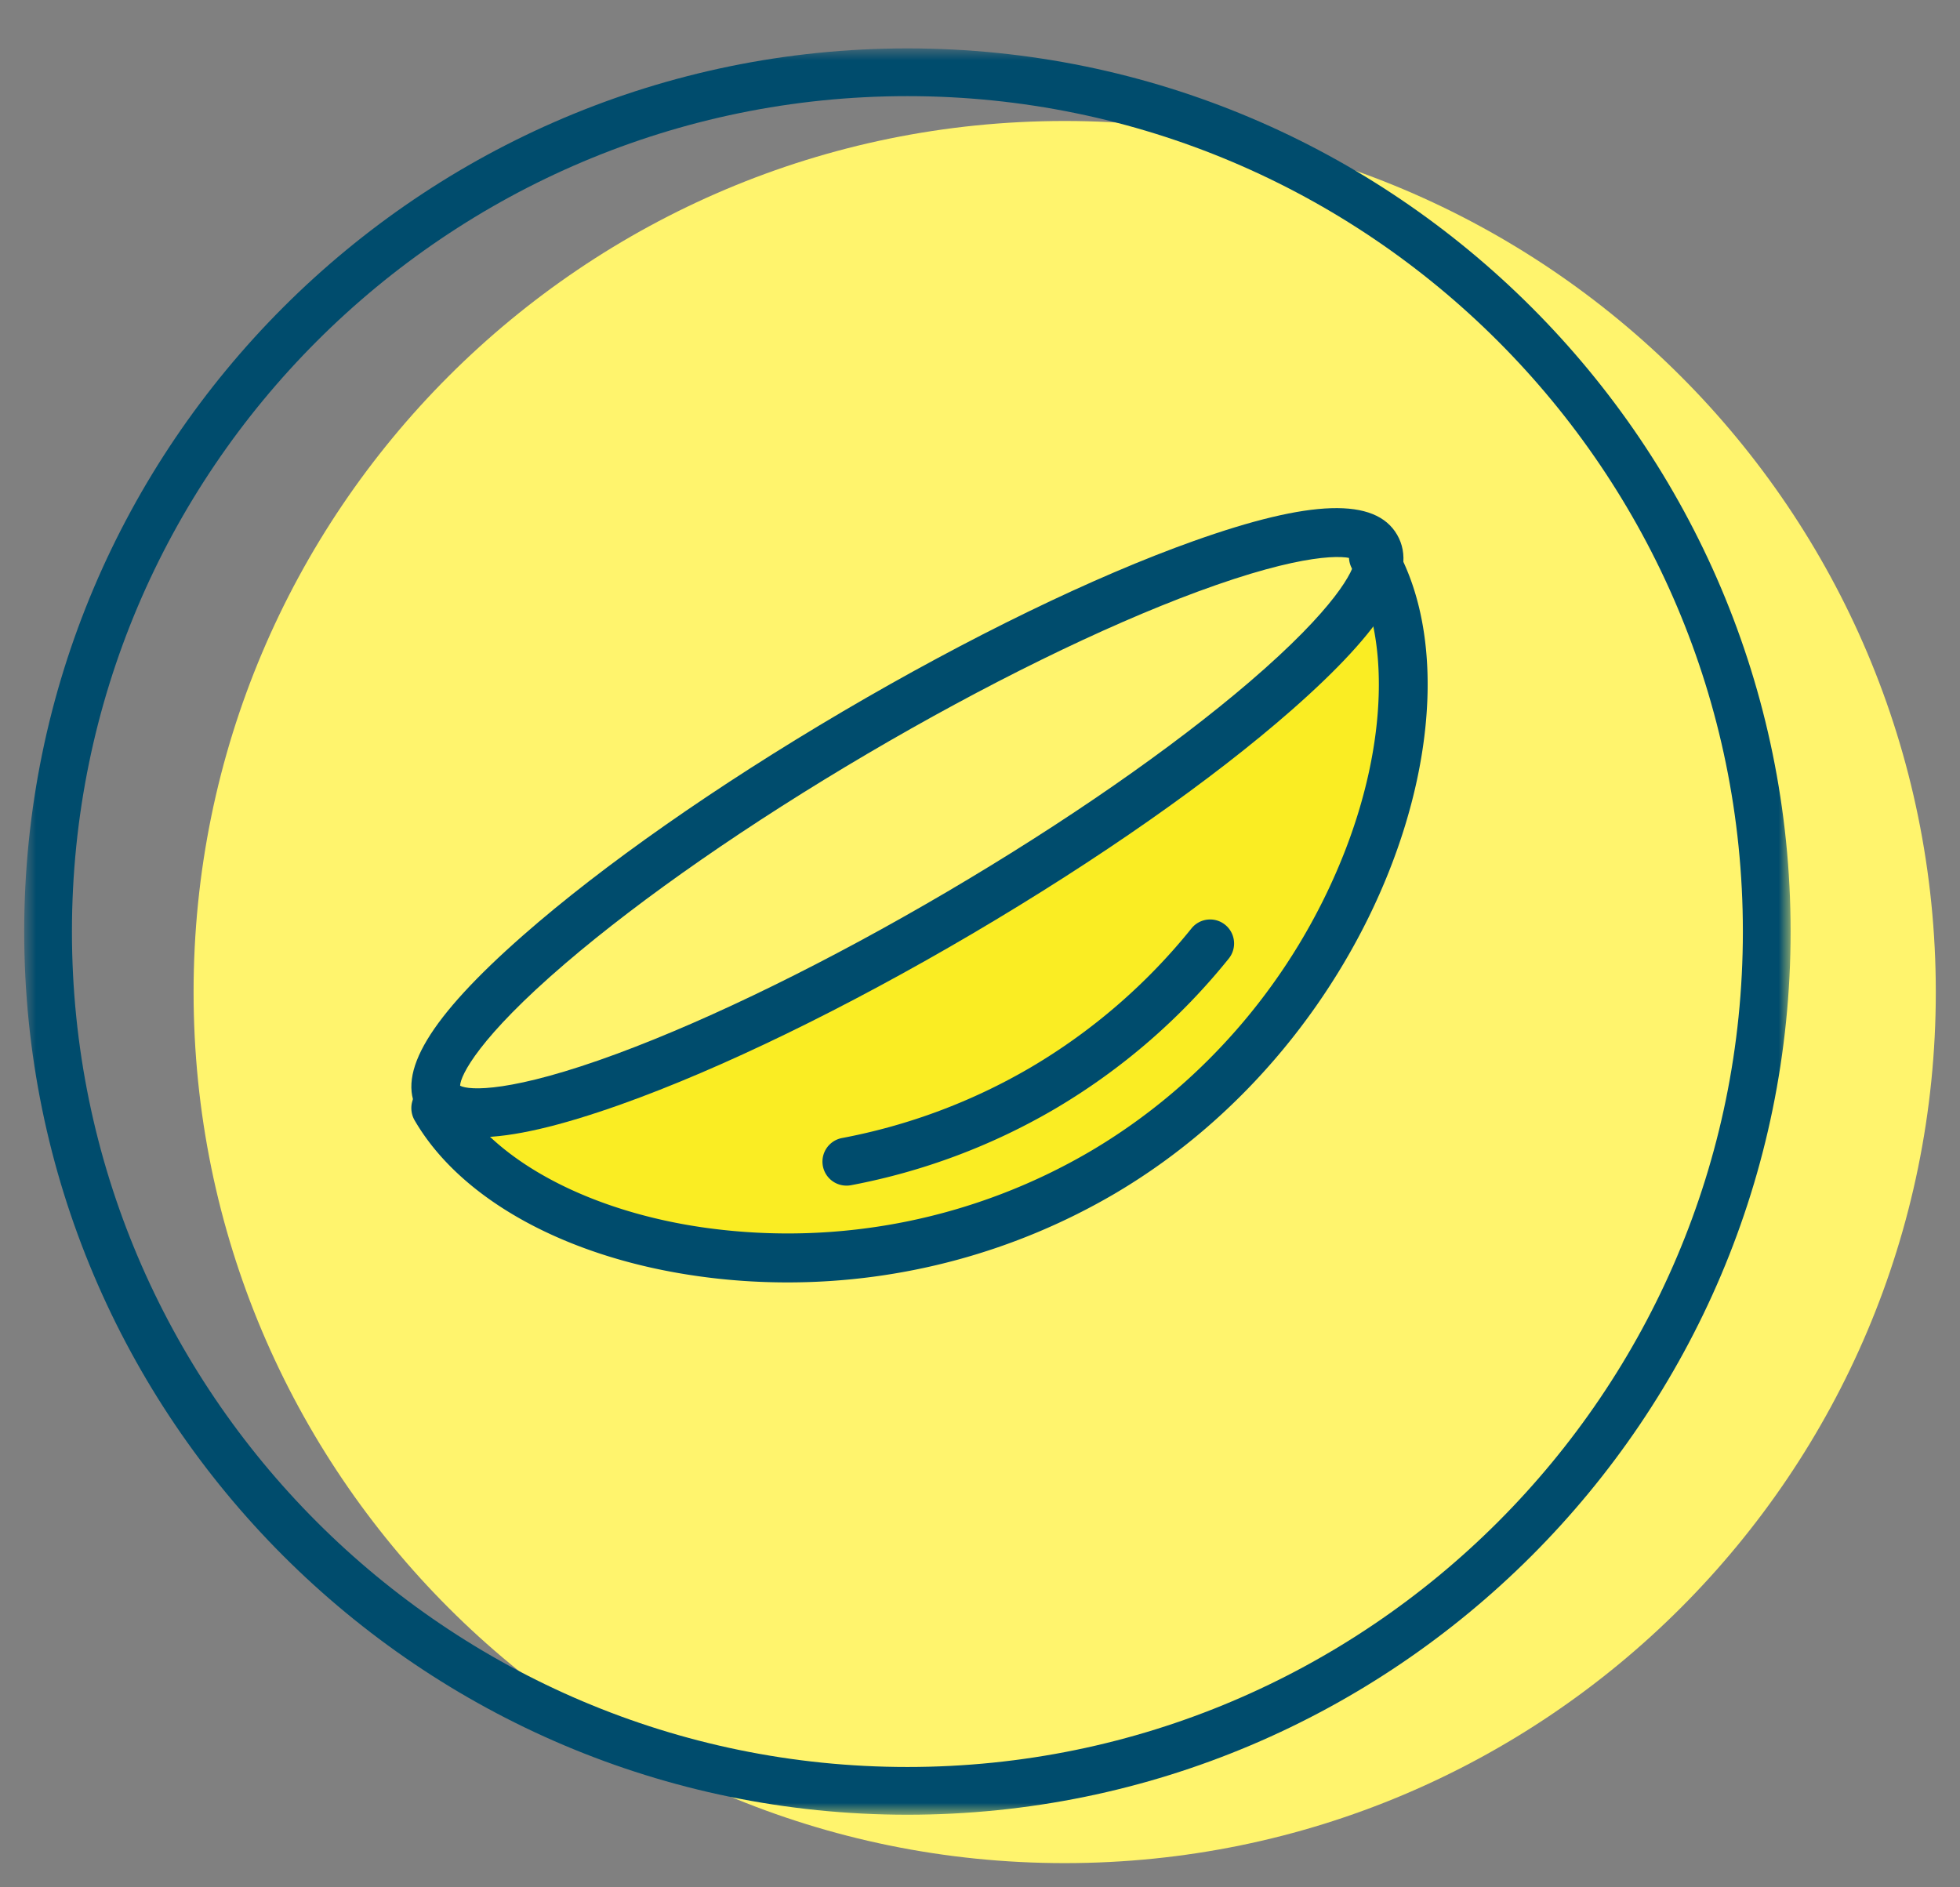 <svg width="81" height="78" viewBox="0 0 81 78" xmlns="http://www.w3.org/2000/svg" xmlns:xlink="http://www.w3.org/1999/xlink">
    <rect x="0" y="0" width="81" height="78" fill="#808080" stroke="none"/>
    <defs>
        <path id="a" d="M0 0h73v73H0z"/>
    </defs>
    <g fill="none" fill-rule="evenodd">
        <path d="M80 41c0 19.882-16.118 36-36 36S8 60.882 8 41 24.118 5 44 5s36 16.118 36 36" fill="#FFF46D"/>
        <g transform="translate(1 2)">
            <mask id="b" fill="#fff">
                <use xlink:href="#a"/>
            </mask>
            <path d="M36.5 1.973C17.462 1.973 1.973 17.462 1.973 36.5S17.462 71.027 36.5 71.027 71.027 55.538 71.027 36.5 55.538 1.973 36.5 1.973M36.5 73C16.374 73 0 56.626 0 36.5S16.374 0 36.5 0 73 16.374 73 36.5 56.626 73 36.5 73" fill="#004C6D" mask="url(#b)"/>
        </g>
        <path d="M18 46.734S40.227 42.974 56.407 24c.978 2.596 2.4 16.11-10.935 24.255C30.348 57.492 18 46.734 18 46.734" fill="#FAED23"/>
        <path d="M19.015 44.871c.37.199 2.109.298 6.508-1.33 3.917-1.451 8.758-3.828 13.63-6.693 4.873-2.866 9.307-5.943 12.485-8.666 3.57-3.058 4.337-4.63 4.347-5.053-.37-.199-2.109-.298-6.508 1.33-3.917 1.45-8.758 3.828-13.63 6.693-4.873 2.866-9.307 5.944-12.485 8.666-3.57 3.058-4.337 4.63-4.347 5.053zm.76 2.129c-1.263 0-2.086-.366-2.512-1.099-.897-1.545.486-3.846 4.352-7.242 3.296-2.895 7.99-6.182 13.216-9.256 5.226-3.073 10.376-5.575 14.5-7.044 4.837-1.723 7.508-1.806 8.406-.26.897 1.545-.486 3.846-4.352 7.242-3.296 2.895-7.99 6.182-13.216 9.256-5.226 3.073-10.375 5.575-14.5 7.044-2.545.906-4.491 1.359-5.894 1.359z" fill="#004C6D"/>
        <path d="M32.543 53c-1.2 0-2.403-.08-3.6-.245-5.482-.75-9.895-3.162-11.806-6.45a1.015 1.015 0 0 1 .361-1.384 1.002 1.002 0 0 1 1.376.363c1.577 2.714 5.539 4.809 10.341 5.466a24.729 24.729 0 0 0 15.826-3.158c4.737-2.785 8.467-7.161 10.503-12.322 1.788-4.532 1.919-9.033.342-11.748a1.015 1.015 0 0 1 .361-1.384 1.002 1.002 0 0 1 1.376.363c3.905 6.724-.665 20.428-11.567 26.838A26.725 26.725 0 0 1 32.543 53" fill="#004C6D"/>
        <path d="M34.988 49a.992.992 0 0 1-.184-1.968 24.387 24.387 0 0 0 7.776-2.909 24.477 24.477 0 0 0 6.662-5.756.988.988 0 0 1 1.392-.145c.424.345.49.97.145 1.396a26.454 26.454 0 0 1-7.2 6.22 26.347 26.347 0 0 1-8.404 3.144.98.98 0 0 1-.187.018" fill="#004C6D"/>
    </g>
</svg>
